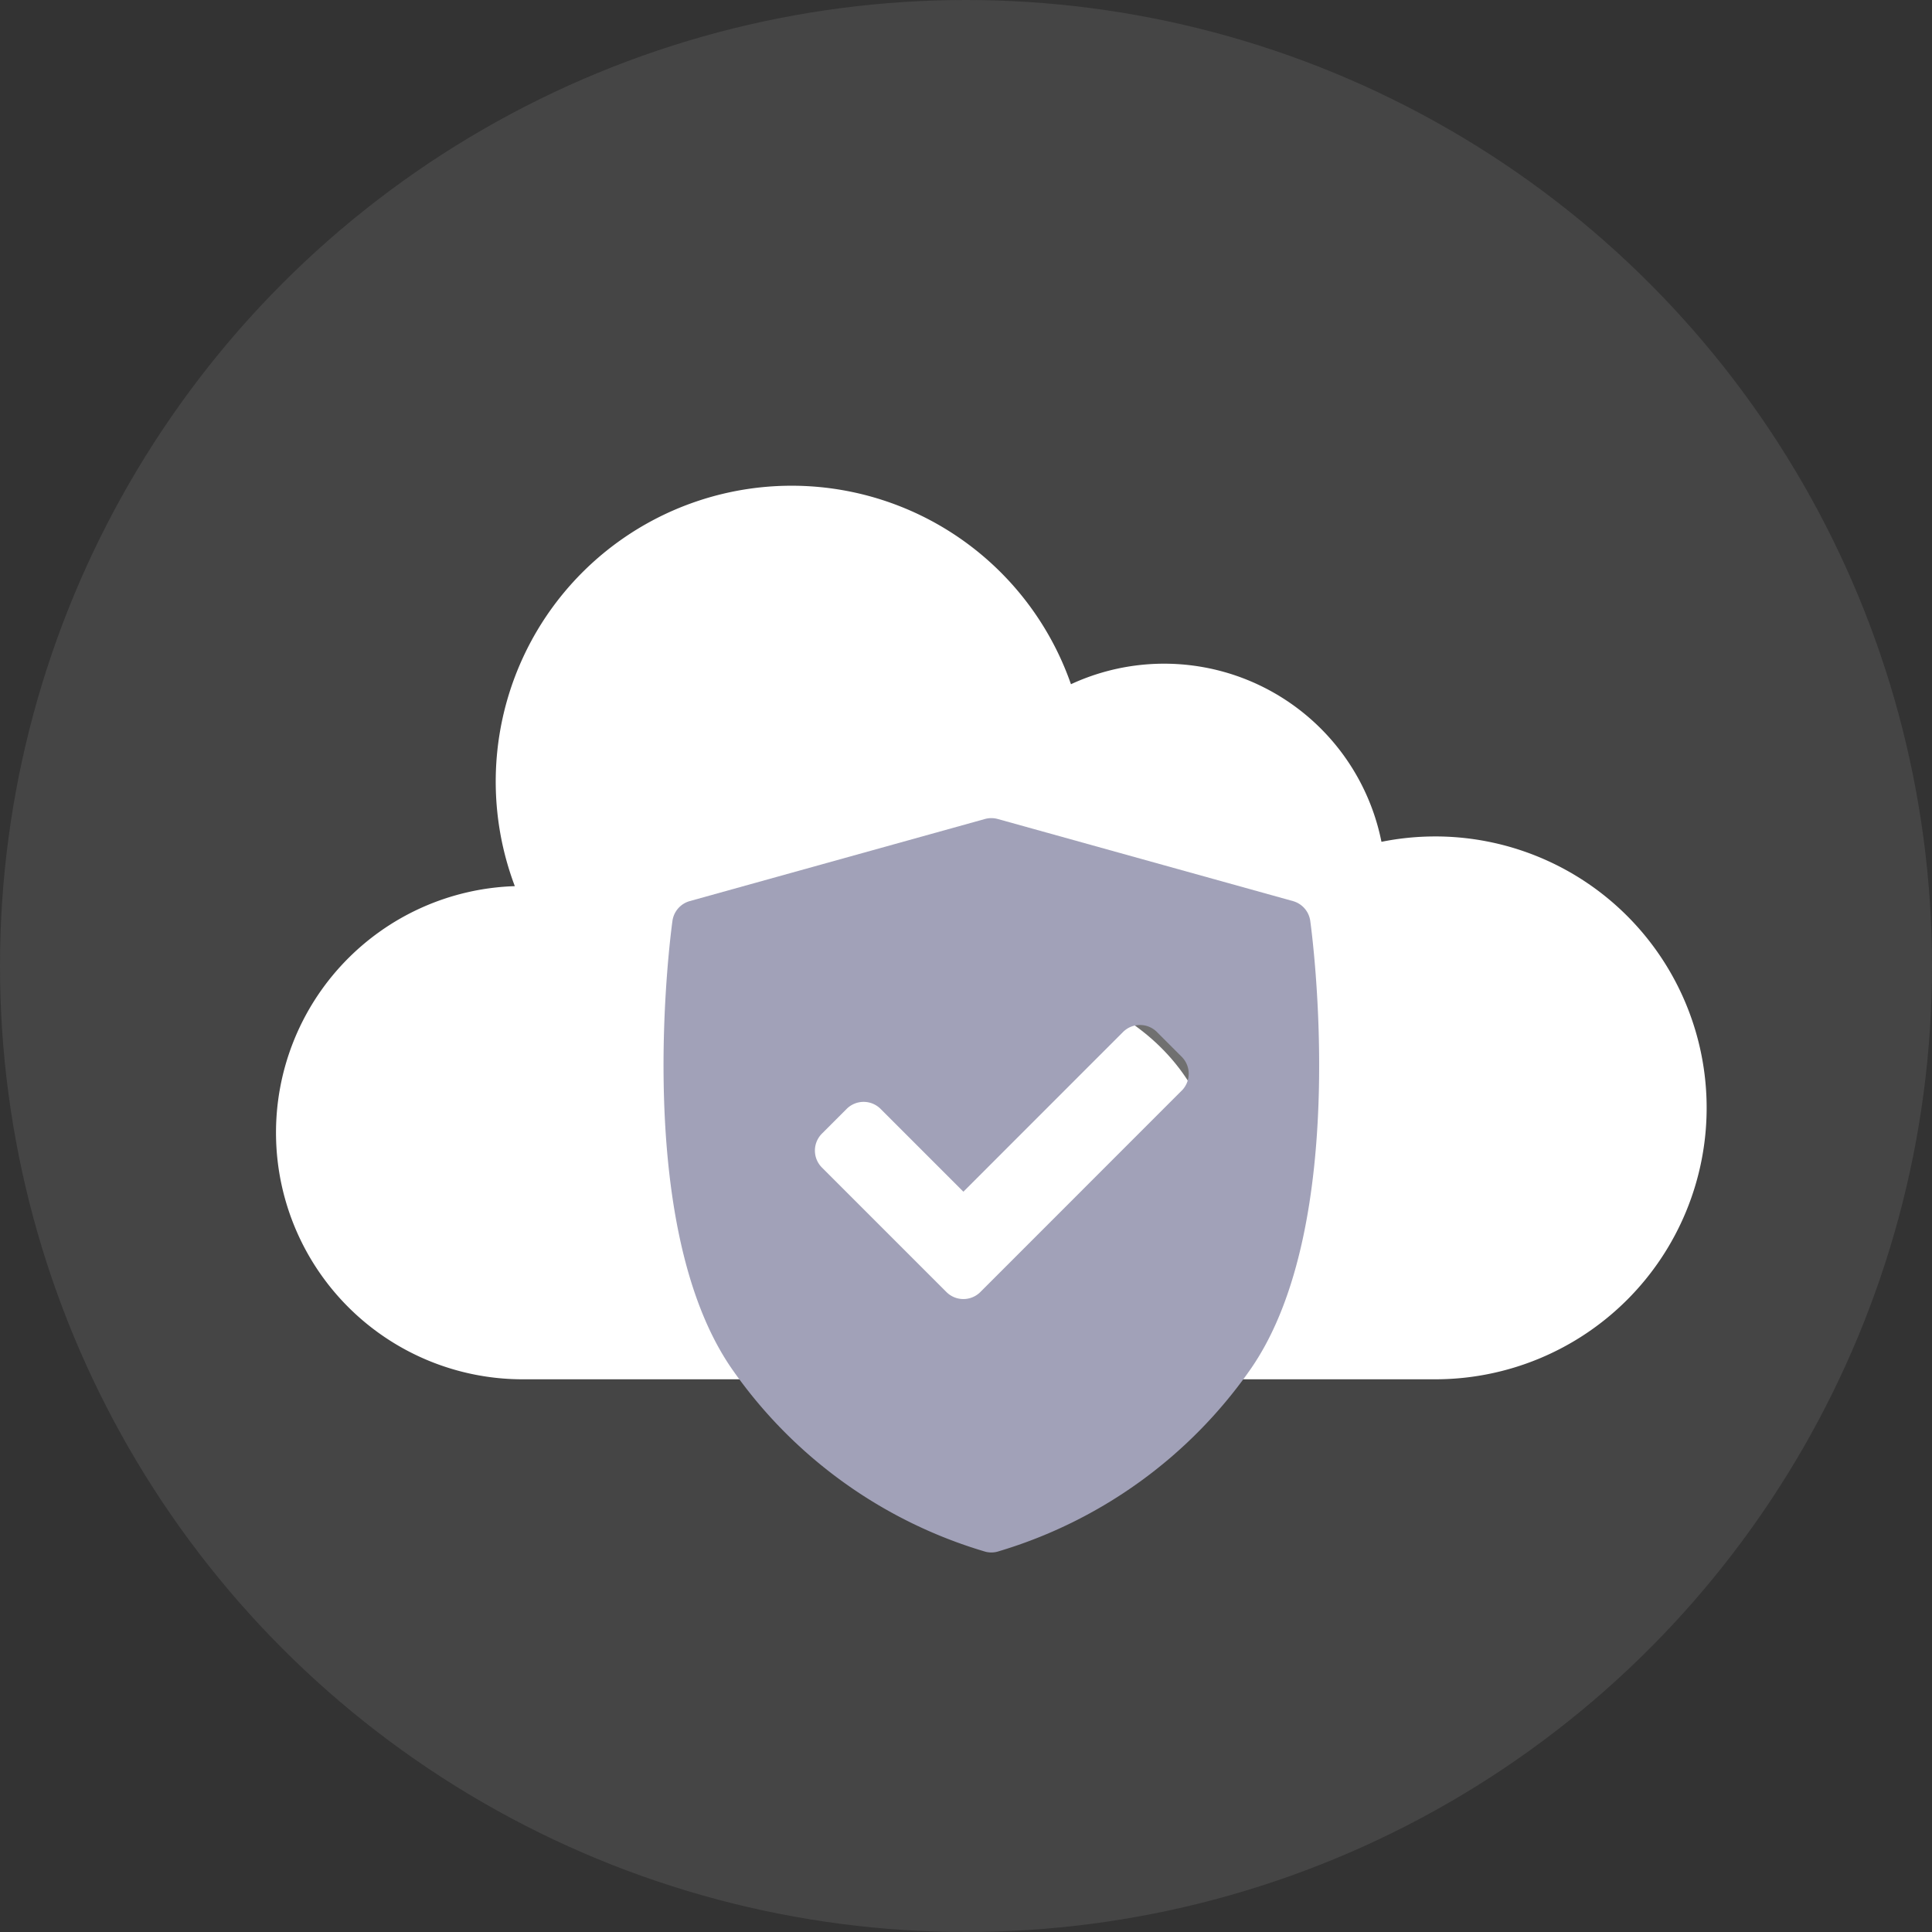 <svg xmlns="http://www.w3.org/2000/svg" width="140" height="140" viewBox="0 0 140 140"><rect x="0" y="0" width="140" height="140" fill="#333333" stroke="none"/><defs><style>.a{opacity:0.1;}.b{fill:#ebebeb;}.c,.d{fill:#fff;}.d{stroke:#707070;}.e{fill:#a1a1b8;}.f{stroke:none;}.g{fill:none;}</style></defs><g transform="translate(-180 -1367)"><g class="a" transform="translate(0 287)"><circle class="b" cx="70" cy="70" r="70" transform="translate(180 1080)"/></g><path class="c" d="M84,25.551a19.644,19.644,0,0,0-3.895.389,16.062,16.062,0,0,0-22.5-11.42,21.439,21.439,0,1,0-40.3,14.633,17.872,17.872,0,0,0,.537,35.735H84A19.669,19.669,0,1,0,84,25.55Zm0,0" transform="translate(200.001 1402.061)"/><g transform="translate(67.08 -124.826)"><g class="d" transform="translate(167 1561.826)"><ellipse class="f" cx="17.5" cy="15" rx="17.5" ry="15"/><ellipse class="g" cx="17.5" cy="15" rx="17" ry="14.5"/></g><path class="e" d="M59.162,7.448a1.739,1.739,0,0,0-1.256-1.436L36.518.064a1.738,1.738,0,0,0-.932,0L14.2,6.012a1.739,1.739,0,0,0-1.256,1.436c-.124.892-2.954,21.968,4.3,32.452a34.146,34.146,0,0,0,18.4,13.265,1.745,1.745,0,0,0,.817,0A34.144,34.144,0,0,0,54.857,39.9C62.116,29.416,59.286,8.34,59.162,7.448Zm-9.318,12.3L35.256,34.341a1.739,1.739,0,0,1-2.459,0l-9.02-9.02a1.739,1.739,0,0,1,0-2.459l1.791-1.791a1.739,1.739,0,0,1,2.459,0l6,6L45.594,15.5a1.739,1.739,0,0,1,2.459,0l1.791,1.791A1.739,1.739,0,0,1,49.844,19.752Z" transform="translate(148.704 1551.11)"/></g></g></svg>